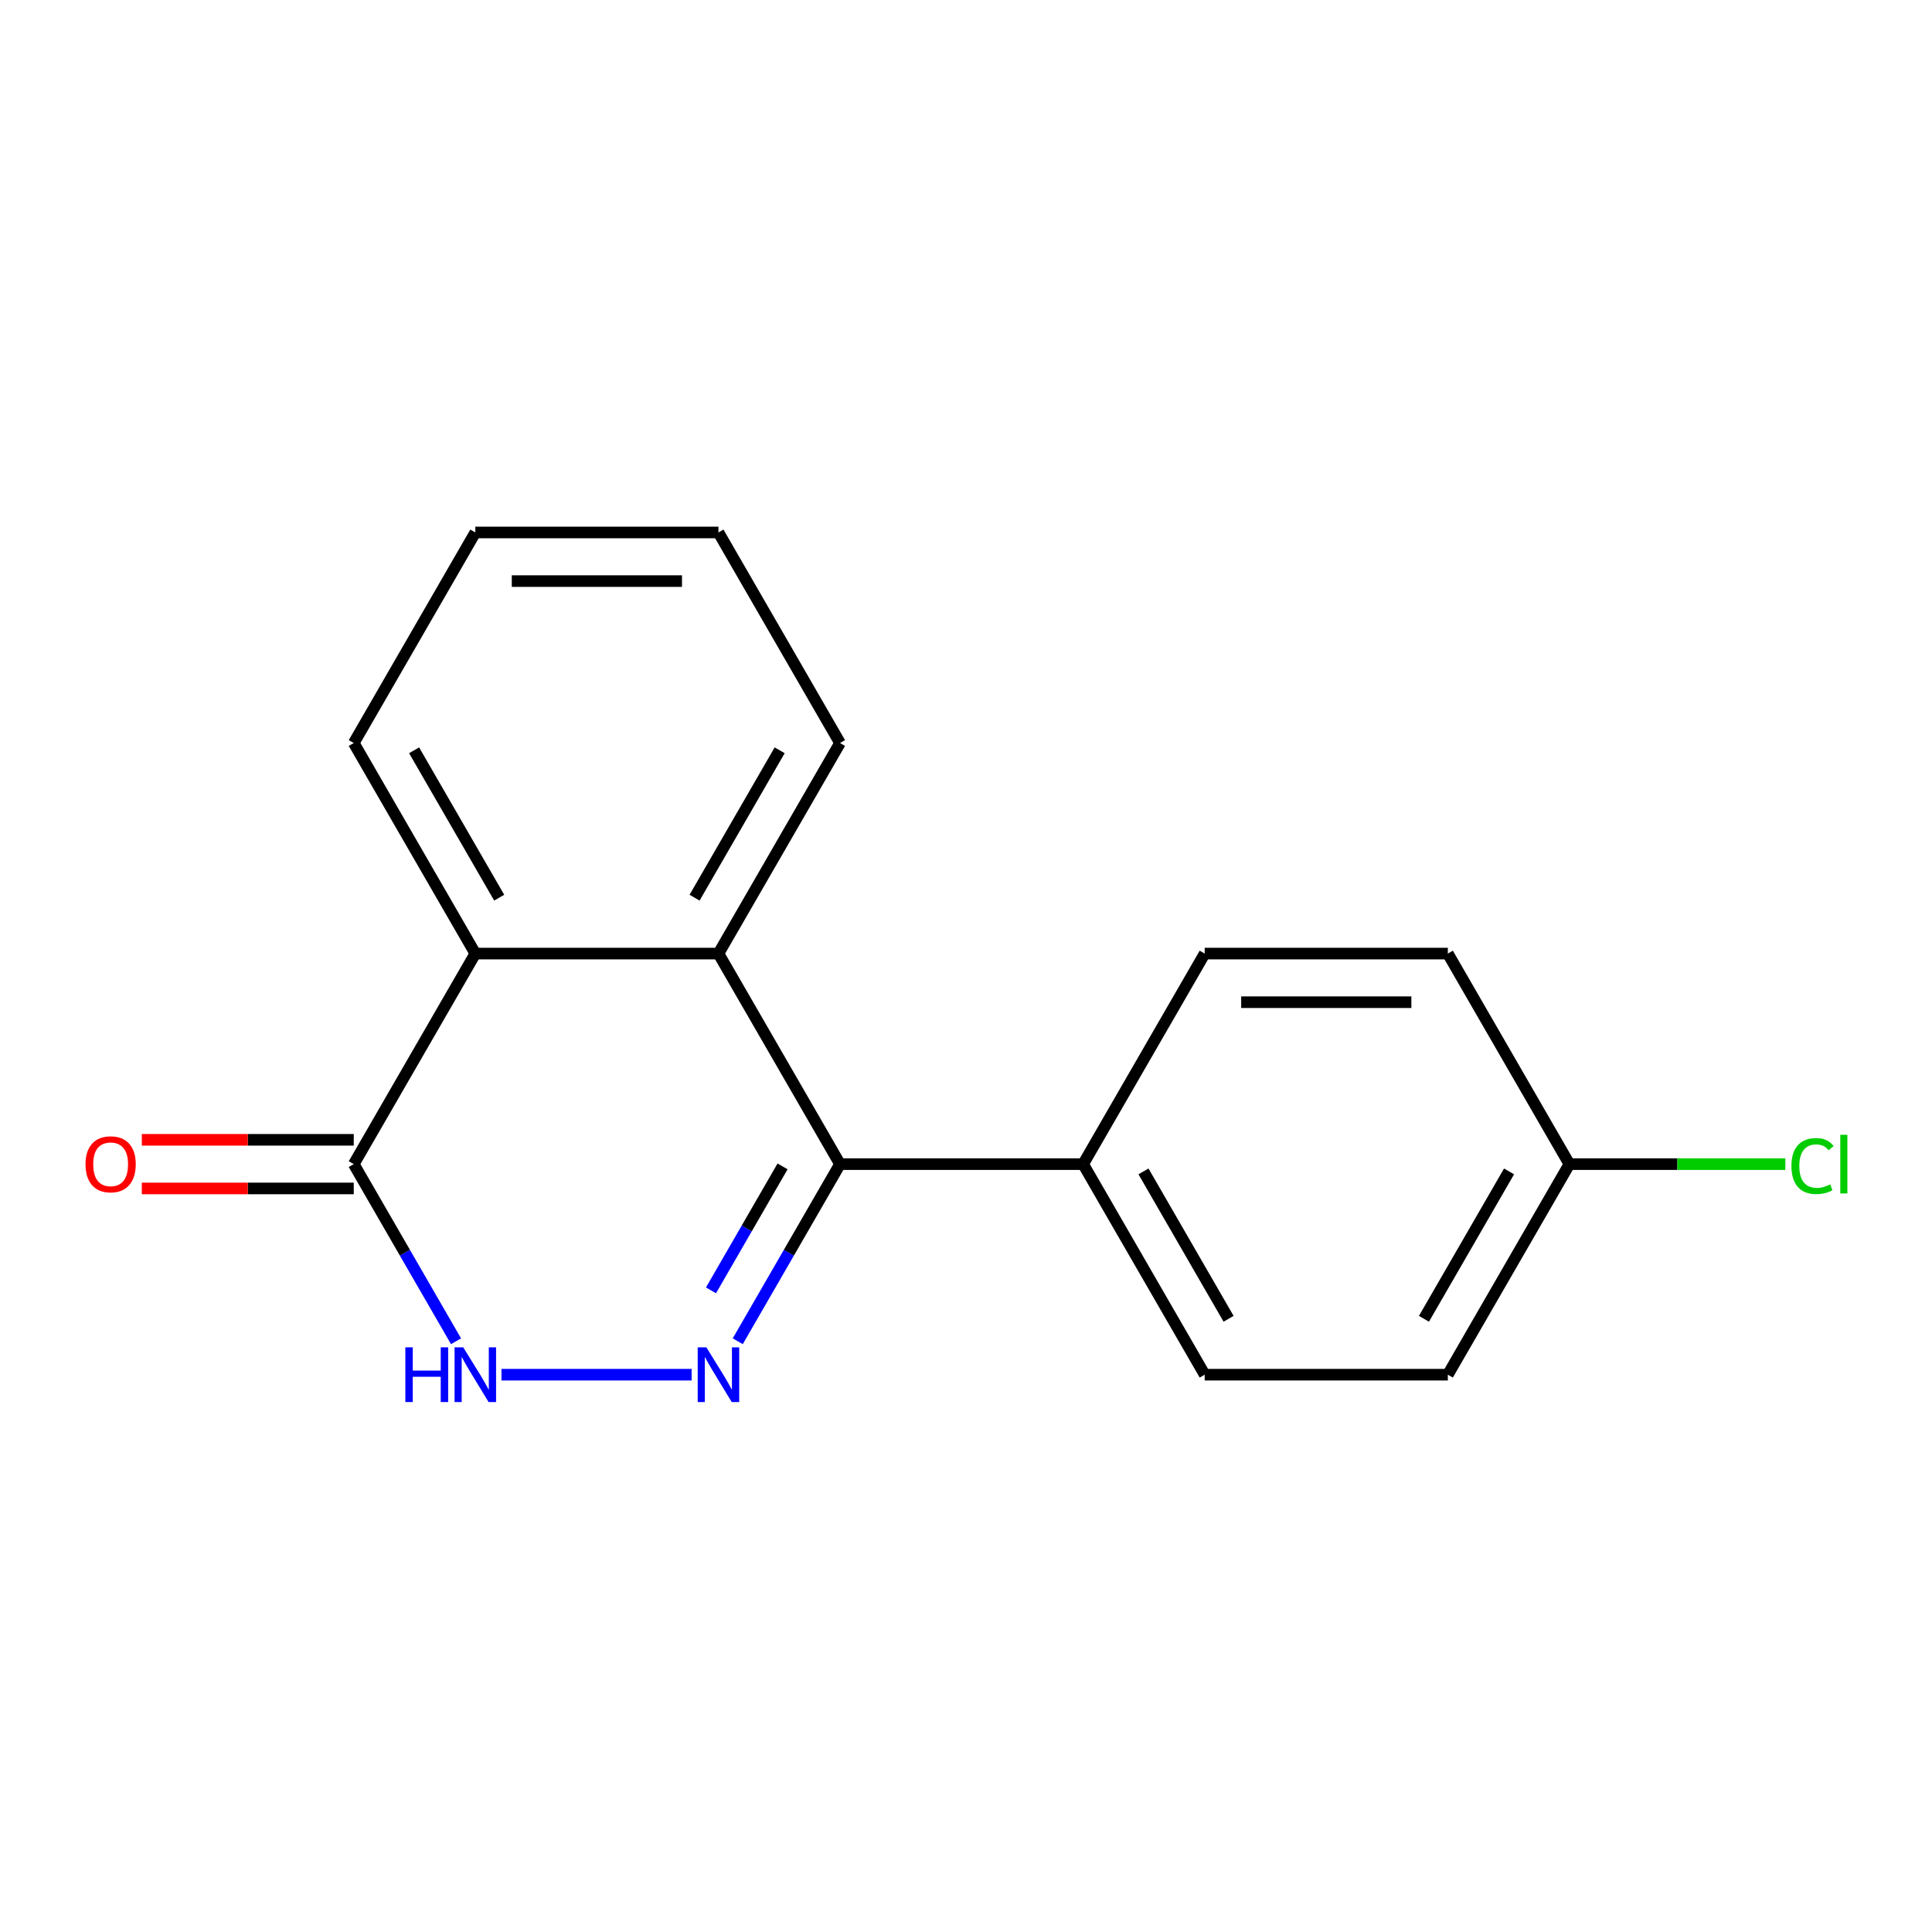 <?xml version='1.0' encoding='iso-8859-1'?>
<svg version='1.1' baseProfile='full'
              xmlns='http://www.w3.org/2000/svg'
                      xmlns:rdkit='http://www.rdkit.org/xml'
                      xmlns:xlink='http://www.w3.org/1999/xlink'
                  xml:space='preserve'
width='1000px' height='1000px' viewBox='0 0 1000 1000'>
<!-- END OF HEADER -->
<rect style='opacity:1.0;fill:#FFFFFF;stroke:none' width='1000' height='1000' x='0' y='0'> </rect>
<path class='bond-0' d='M 381.86,694.23 L 408.325,648.391' style='fill:none;fill-rule:evenodd;stroke:#0000FF;stroke-width:6px;stroke-linecap:butt;stroke-linejoin:miter;stroke-opacity:1' />
<path class='bond-0' d='M 408.325,648.391 L 434.79,602.553' style='fill:none;fill-rule:evenodd;stroke:#000000;stroke-width:6px;stroke-linecap:butt;stroke-linejoin:miter;stroke-opacity:1' />
<path class='bond-0' d='M 368.003,667.894 L 386.528,635.807' style='fill:none;fill-rule:evenodd;stroke:#0000FF;stroke-width:6px;stroke-linecap:butt;stroke-linejoin:miter;stroke-opacity:1' />
<path class='bond-0' d='M 386.528,635.807 L 405.054,603.72' style='fill:none;fill-rule:evenodd;stroke:#000000;stroke-width:6px;stroke-linecap:butt;stroke-linejoin:miter;stroke-opacity:1' />
<path class='bond-1' d='M 357.982,711.536 L 259.565,711.536' style='fill:none;fill-rule:evenodd;stroke:#0000FF;stroke-width:6px;stroke-linecap:butt;stroke-linejoin:miter;stroke-opacity:1' />
<path class='bond-2' d='M 434.79,602.553 L 371.869,493.57' style='fill:none;fill-rule:evenodd;stroke:#000000;stroke-width:6px;stroke-linecap:butt;stroke-linejoin:miter;stroke-opacity:1' />
<path class='bond-5' d='M 434.79,602.553 L 560.633,602.553' style='fill:none;fill-rule:evenodd;stroke:#000000;stroke-width:6px;stroke-linecap:butt;stroke-linejoin:miter;stroke-opacity:1' />
<path class='bond-3' d='M 236.034,694.23 L 209.569,648.391' style='fill:none;fill-rule:evenodd;stroke:#0000FF;stroke-width:6px;stroke-linecap:butt;stroke-linejoin:miter;stroke-opacity:1' />
<path class='bond-3' d='M 209.569,648.391 L 183.104,602.553' style='fill:none;fill-rule:evenodd;stroke:#000000;stroke-width:6px;stroke-linecap:butt;stroke-linejoin:miter;stroke-opacity:1' />
<path class='bond-13' d='M 371.869,493.57 L 434.79,384.587' style='fill:none;fill-rule:evenodd;stroke:#000000;stroke-width:6px;stroke-linecap:butt;stroke-linejoin:miter;stroke-opacity:1' />
<path class='bond-13' d='M 359.51,464.638 L 403.555,388.35' style='fill:none;fill-rule:evenodd;stroke:#000000;stroke-width:6px;stroke-linecap:butt;stroke-linejoin:miter;stroke-opacity:1' />
<path class='bond-17' d='M 371.869,493.57 L 246.026,493.57' style='fill:none;fill-rule:evenodd;stroke:#000000;stroke-width:6px;stroke-linecap:butt;stroke-linejoin:miter;stroke-opacity:1' />
<path class='bond-4' d='M 183.104,602.553 L 246.026,493.57' style='fill:none;fill-rule:evenodd;stroke:#000000;stroke-width:6px;stroke-linecap:butt;stroke-linejoin:miter;stroke-opacity:1' />
<path class='bond-6' d='M 183.104,589.968 L 128.256,589.968' style='fill:none;fill-rule:evenodd;stroke:#000000;stroke-width:6px;stroke-linecap:butt;stroke-linejoin:miter;stroke-opacity:1' />
<path class='bond-6' d='M 128.256,589.968 L 73.408,589.968' style='fill:none;fill-rule:evenodd;stroke:#FF0000;stroke-width:6px;stroke-linecap:butt;stroke-linejoin:miter;stroke-opacity:1' />
<path class='bond-6' d='M 183.104,615.137 L 128.256,615.137' style='fill:none;fill-rule:evenodd;stroke:#000000;stroke-width:6px;stroke-linecap:butt;stroke-linejoin:miter;stroke-opacity:1' />
<path class='bond-6' d='M 128.256,615.137 L 73.408,615.137' style='fill:none;fill-rule:evenodd;stroke:#FF0000;stroke-width:6px;stroke-linecap:butt;stroke-linejoin:miter;stroke-opacity:1' />
<path class='bond-14' d='M 246.026,493.57 L 183.104,384.587' style='fill:none;fill-rule:evenodd;stroke:#000000;stroke-width:6px;stroke-linecap:butt;stroke-linejoin:miter;stroke-opacity:1' />
<path class='bond-14' d='M 258.384,464.638 L 214.339,388.35' style='fill:none;fill-rule:evenodd;stroke:#000000;stroke-width:6px;stroke-linecap:butt;stroke-linejoin:miter;stroke-opacity:1' />
<path class='bond-7' d='M 560.633,602.553 L 623.554,711.536' style='fill:none;fill-rule:evenodd;stroke:#000000;stroke-width:6px;stroke-linecap:butt;stroke-linejoin:miter;stroke-opacity:1' />
<path class='bond-7' d='M 591.867,606.316 L 635.912,682.604' style='fill:none;fill-rule:evenodd;stroke:#000000;stroke-width:6px;stroke-linecap:butt;stroke-linejoin:miter;stroke-opacity:1' />
<path class='bond-8' d='M 560.633,602.553 L 623.554,493.57' style='fill:none;fill-rule:evenodd;stroke:#000000;stroke-width:6px;stroke-linecap:butt;stroke-linejoin:miter;stroke-opacity:1' />
<path class='bond-11' d='M 623.554,711.536 L 749.397,711.536' style='fill:none;fill-rule:evenodd;stroke:#000000;stroke-width:6px;stroke-linecap:butt;stroke-linejoin:miter;stroke-opacity:1' />
<path class='bond-10' d='M 623.554,493.57 L 749.397,493.57' style='fill:none;fill-rule:evenodd;stroke:#000000;stroke-width:6px;stroke-linecap:butt;stroke-linejoin:miter;stroke-opacity:1' />
<path class='bond-10' d='M 642.43,518.738 L 730.52,518.738' style='fill:none;fill-rule:evenodd;stroke:#000000;stroke-width:6px;stroke-linecap:butt;stroke-linejoin:miter;stroke-opacity:1' />
<path class='bond-9' d='M 812.318,602.553 L 749.397,493.57' style='fill:none;fill-rule:evenodd;stroke:#000000;stroke-width:6px;stroke-linecap:butt;stroke-linejoin:miter;stroke-opacity:1' />
<path class='bond-12' d='M 812.318,602.553 L 868.206,602.553' style='fill:none;fill-rule:evenodd;stroke:#000000;stroke-width:6px;stroke-linecap:butt;stroke-linejoin:miter;stroke-opacity:1' />
<path class='bond-12' d='M 868.206,602.553 L 924.095,602.553' style='fill:none;fill-rule:evenodd;stroke:#00CC00;stroke-width:6px;stroke-linecap:butt;stroke-linejoin:miter;stroke-opacity:1' />
<path class='bond-18' d='M 812.318,602.553 L 749.397,711.536' style='fill:none;fill-rule:evenodd;stroke:#000000;stroke-width:6px;stroke-linecap:butt;stroke-linejoin:miter;stroke-opacity:1' />
<path class='bond-18' d='M 781.083,606.316 L 737.038,682.604' style='fill:none;fill-rule:evenodd;stroke:#000000;stroke-width:6px;stroke-linecap:butt;stroke-linejoin:miter;stroke-opacity:1' />
<path class='bond-15' d='M 434.79,384.587 L 371.869,275.604' style='fill:none;fill-rule:evenodd;stroke:#000000;stroke-width:6px;stroke-linecap:butt;stroke-linejoin:miter;stroke-opacity:1' />
<path class='bond-16' d='M 183.104,384.587 L 246.026,275.604' style='fill:none;fill-rule:evenodd;stroke:#000000;stroke-width:6px;stroke-linecap:butt;stroke-linejoin:miter;stroke-opacity:1' />
<path class='bond-19' d='M 371.869,275.604 L 246.026,275.604' style='fill:none;fill-rule:evenodd;stroke:#000000;stroke-width:6px;stroke-linecap:butt;stroke-linejoin:miter;stroke-opacity:1' />
<path class='bond-19' d='M 352.992,300.772 L 264.902,300.772' style='fill:none;fill-rule:evenodd;stroke:#000000;stroke-width:6px;stroke-linecap:butt;stroke-linejoin:miter;stroke-opacity:1' />
<path  class='atom-0' d='M 365.609 697.376
L 374.889 712.376
Q 375.809 713.856, 377.289 716.536
Q 378.769 719.216, 378.849 719.376
L 378.849 697.376
L 382.609 697.376
L 382.609 725.696
L 378.729 725.696
L 368.769 709.296
Q 367.609 707.376, 366.369 705.176
Q 365.169 702.976, 364.809 702.296
L 364.809 725.696
L 361.129 725.696
L 361.129 697.376
L 365.609 697.376
' fill='#0000FF'/>
<path  class='atom-2' d='M 209.806 697.376
L 213.646 697.376
L 213.646 709.416
L 228.126 709.416
L 228.126 697.376
L 231.966 697.376
L 231.966 725.696
L 228.126 725.696
L 228.126 712.616
L 213.646 712.616
L 213.646 725.696
L 209.806 725.696
L 209.806 697.376
' fill='#0000FF'/>
<path  class='atom-2' d='M 239.766 697.376
L 249.046 712.376
Q 249.966 713.856, 251.446 716.536
Q 252.926 719.216, 253.006 719.376
L 253.006 697.376
L 256.766 697.376
L 256.766 725.696
L 252.886 725.696
L 242.926 709.296
Q 241.766 707.376, 240.526 705.176
Q 239.326 702.976, 238.966 702.296
L 238.966 725.696
L 235.286 725.696
L 235.286 697.376
L 239.766 697.376
' fill='#0000FF'/>
<path  class='atom-7' d='M 44.262 602.633
Q 44.262 595.833, 47.622 592.033
Q 50.982 588.233, 57.262 588.233
Q 63.542 588.233, 66.902 592.033
Q 70.262 595.833, 70.262 602.633
Q 70.262 609.513, 66.862 613.433
Q 63.462 617.313, 57.262 617.313
Q 51.022 617.313, 47.622 613.433
Q 44.262 609.553, 44.262 602.633
M 57.262 614.113
Q 61.582 614.113, 63.902 611.233
Q 66.262 608.313, 66.262 602.633
Q 66.262 597.073, 63.902 594.273
Q 61.582 591.433, 57.262 591.433
Q 52.942 591.433, 50.582 594.233
Q 48.262 597.033, 48.262 602.633
Q 48.262 608.353, 50.582 611.233
Q 52.942 614.113, 57.262 614.113
' fill='#FF0000'/>
<path  class='atom-13' d='M 927.241 603.533
Q 927.241 596.493, 930.521 592.813
Q 933.841 589.093, 940.121 589.093
Q 945.961 589.093, 949.081 593.213
L 946.441 595.373
Q 944.161 592.373, 940.121 592.373
Q 935.841 592.373, 933.561 595.253
Q 931.321 598.093, 931.321 603.533
Q 931.321 609.133, 933.641 612.013
Q 936.001 614.893, 940.561 614.893
Q 943.681 614.893, 947.321 613.013
L 948.441 616.013
Q 946.961 616.973, 944.721 617.533
Q 942.481 618.093, 940.001 618.093
Q 933.841 618.093, 930.521 614.333
Q 927.241 610.573, 927.241 603.533
' fill='#00CC00'/>
<path  class='atom-13' d='M 952.521 587.373
L 956.201 587.373
L 956.201 617.733
L 952.521 617.733
L 952.521 587.373
' fill='#00CC00'/>
</svg>
